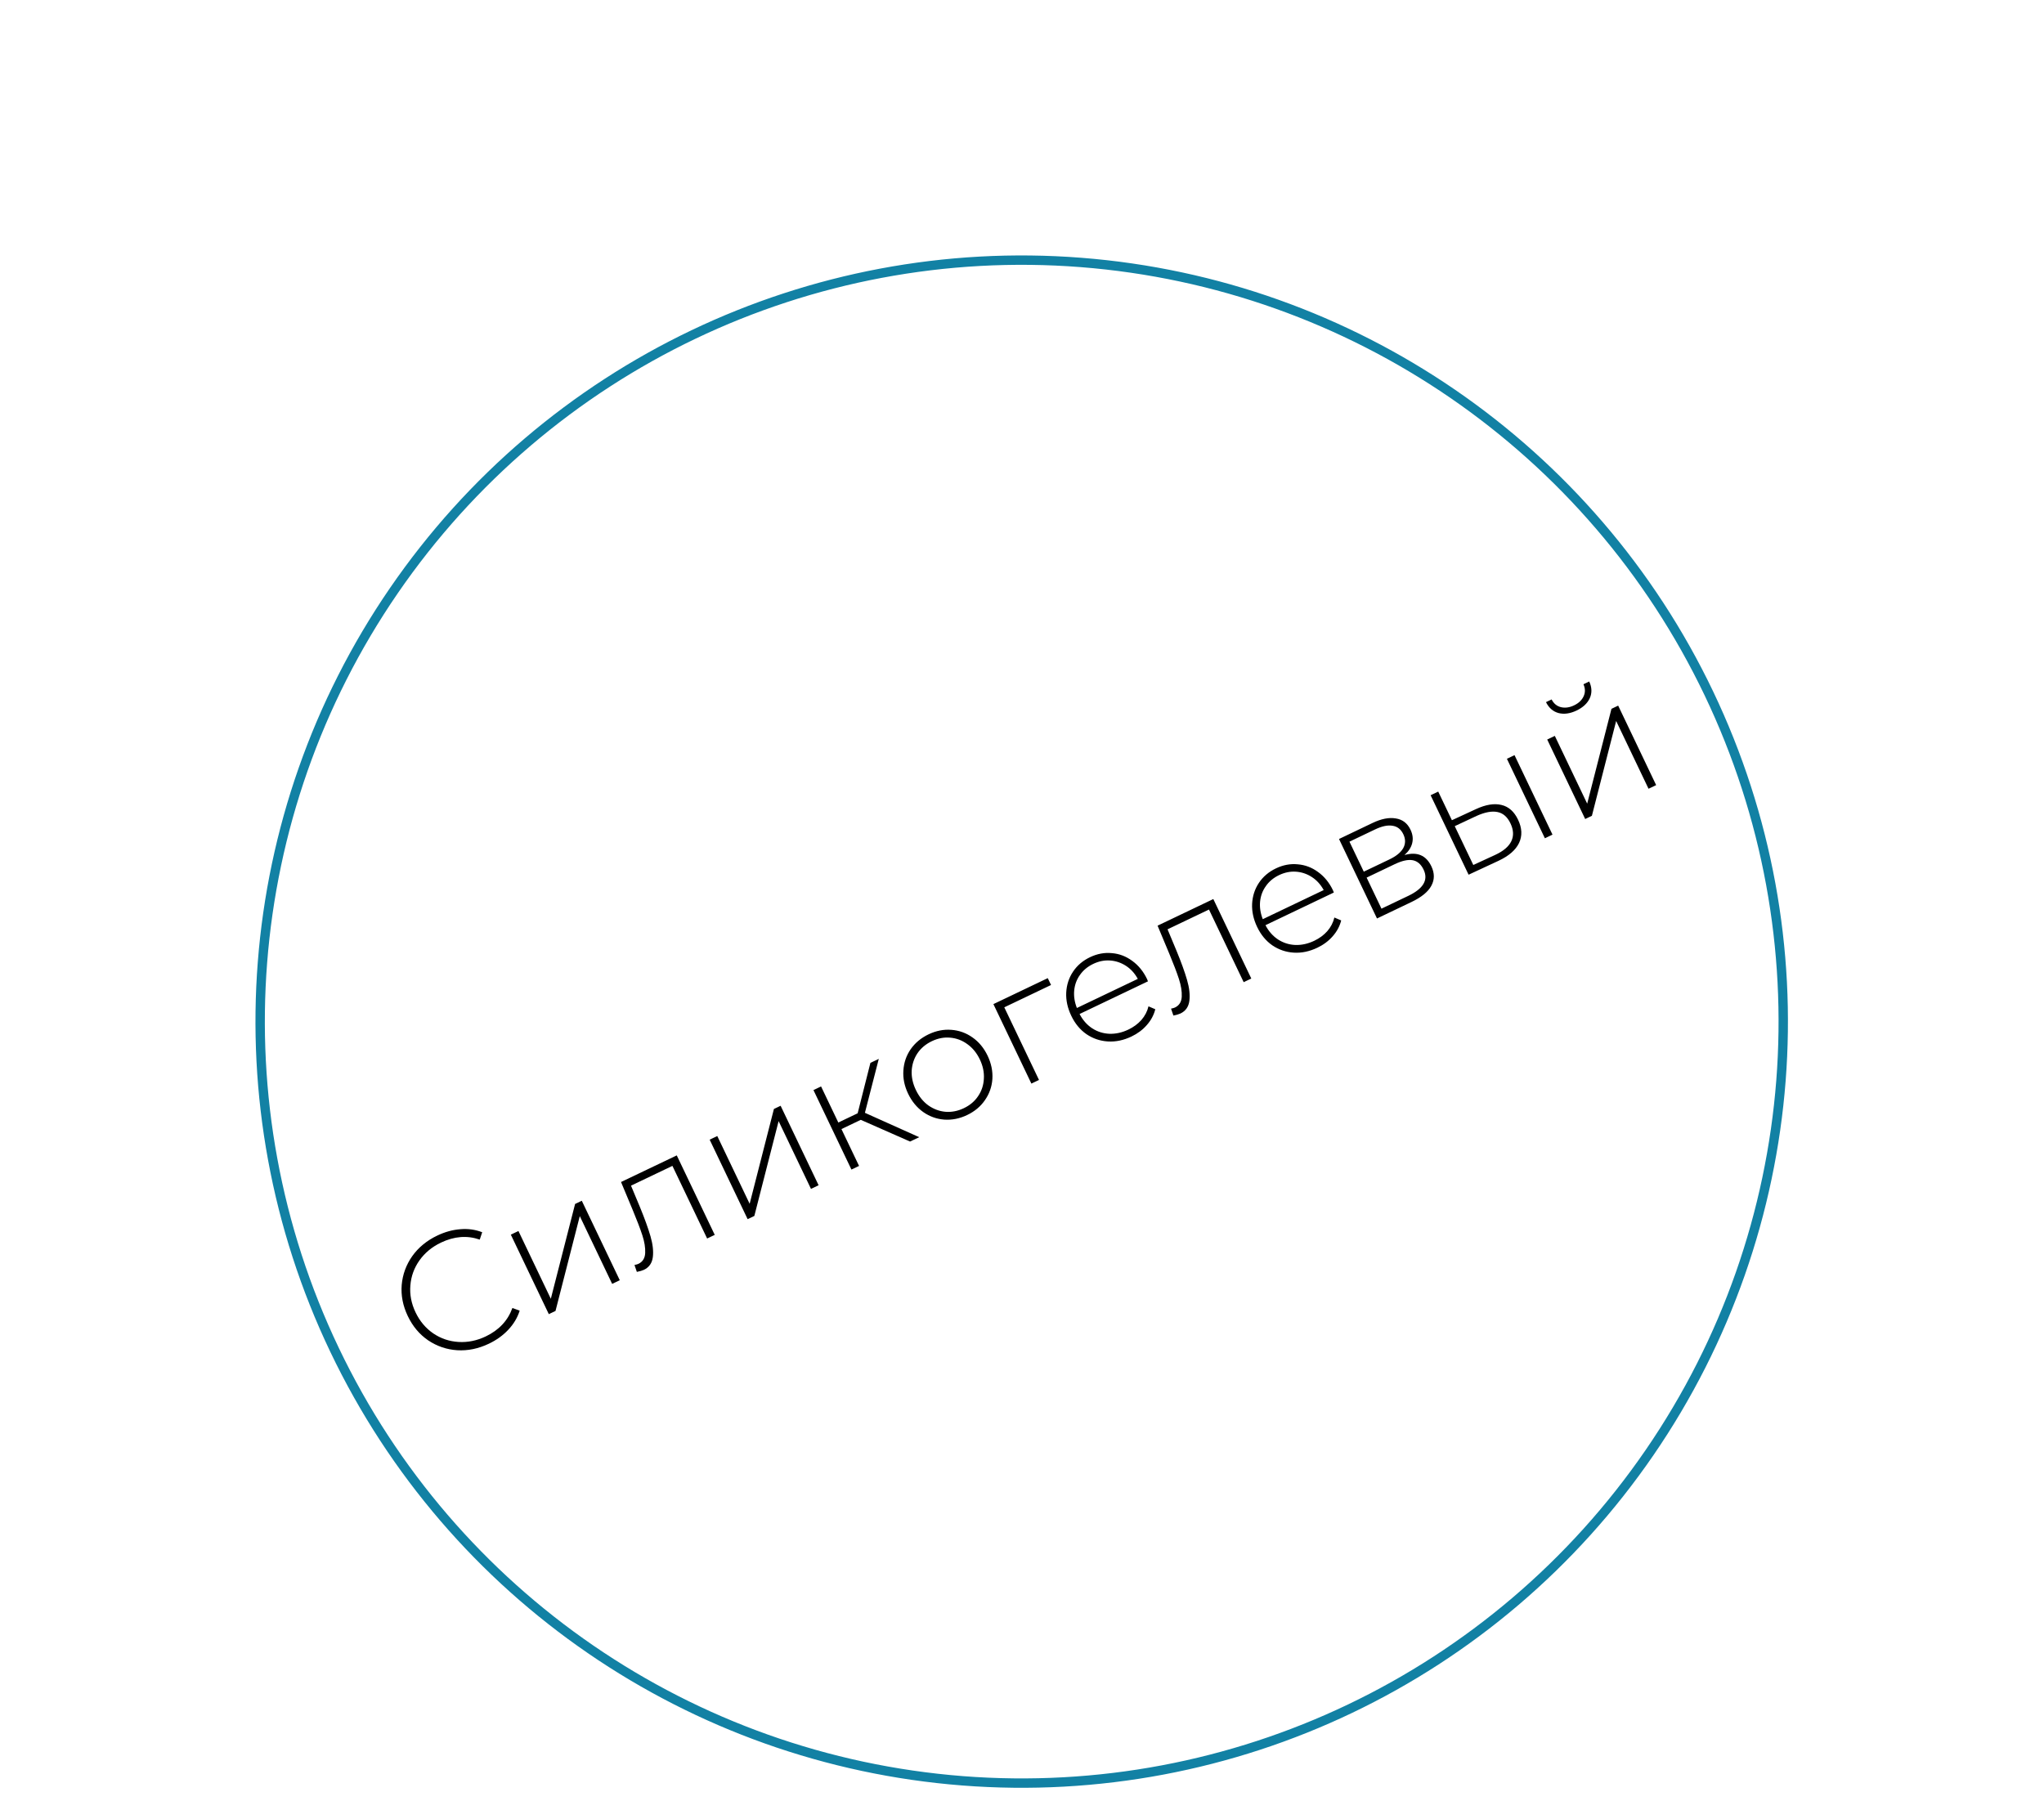 <?xml version="1.0" encoding="UTF-8"?> <svg xmlns="http://www.w3.org/2000/svg" width="218" height="194" viewBox="0 0 218 194" fill="none"><path d="M52.142 143.323C51.027 143.856 49.901 144.088 48.764 144.02C47.638 143.946 46.606 143.595 45.667 142.966C44.739 142.332 44.014 141.468 43.492 140.375C42.969 139.281 42.753 138.174 42.843 137.054C42.943 135.929 43.319 134.905 43.968 133.983C44.629 133.055 45.517 132.325 46.632 131.792C47.455 131.399 48.278 131.172 49.1 131.112C49.917 131.041 50.694 131.148 51.429 131.435L51.166 132.22C49.827 131.755 48.448 131.862 47.03 132.54C46.077 132.995 45.314 133.626 44.741 134.431C44.169 135.237 43.844 136.13 43.767 137.111C43.686 138.081 43.87 139.037 44.32 139.979C44.77 140.921 45.401 141.67 46.212 142.227C47.018 142.773 47.914 143.076 48.901 143.137C49.887 143.197 50.857 143 51.81 142.545C53.217 141.872 54.164 140.861 54.65 139.512L55.426 139.8C55.187 140.552 54.78 141.232 54.206 141.839C53.642 142.441 52.954 142.935 52.142 143.323ZM54.482 131.692L55.294 131.304L58.747 138.532L61.336 128.418L62.05 128.076L66.101 136.554L65.289 136.942L61.836 129.715L59.247 139.829L58.533 140.17L54.482 131.692ZM72.179 123.237L76.23 131.715L75.418 132.103L71.716 124.356L67.299 126.466L68.264 128.778C68.757 129.979 69.128 131.005 69.376 131.858C69.624 132.71 69.707 133.455 69.626 134.092C69.544 134.729 69.228 135.18 68.675 135.444C68.513 135.521 68.262 135.595 67.923 135.664L67.67 134.927C67.864 134.887 68.004 134.847 68.091 134.805C68.546 134.588 68.786 134.201 68.812 133.643C68.838 133.085 68.737 132.455 68.508 131.753C68.279 131.052 67.938 130.157 67.485 129.07L66.235 126.077L72.179 123.237ZM75.688 121.56L76.5 121.172L79.953 128.4L82.541 118.286L83.256 117.944L87.307 126.422L86.495 126.81L83.042 119.583L80.453 129.697L79.738 130.038L75.688 121.56ZM91.806 119.445L89.743 120.43L91.621 124.361L90.809 124.749L86.758 116.271L87.57 115.883L89.41 119.732L91.472 118.746L92.833 113.369L93.726 112.942L92.246 118.696L98.037 121.296L97.062 121.761L91.806 119.445ZM103.148 118.933C102.347 119.316 101.533 119.479 100.708 119.421C99.893 119.358 99.147 119.09 98.468 118.616C97.784 118.131 97.246 117.477 96.853 116.655C96.459 115.832 96.292 115.007 96.349 114.182C96.402 113.346 96.66 112.591 97.123 111.917C97.596 111.239 98.234 110.708 99.035 110.325C99.836 109.942 100.644 109.782 101.459 109.845C102.285 109.903 103.039 110.174 103.723 110.659C104.402 111.133 104.937 111.781 105.331 112.604C105.724 113.427 105.894 114.256 105.841 115.093C105.784 115.918 105.518 116.67 105.044 117.349C104.581 118.022 103.949 118.55 103.148 118.933ZM102.799 118.202C103.448 117.892 103.955 117.464 104.319 116.917C104.694 116.366 104.898 115.749 104.932 115.068C104.977 114.382 104.833 113.693 104.502 113C104.171 112.307 103.725 111.762 103.163 111.365C102.612 110.964 102.004 110.735 101.339 110.681C100.686 110.621 100.034 110.746 99.384 111.056C98.735 111.367 98.222 111.797 97.848 112.349C97.484 112.895 97.279 113.512 97.235 114.198C97.201 114.879 97.35 115.566 97.681 116.259C98.012 116.952 98.453 117.499 99.004 117.901C99.566 118.297 100.174 118.526 100.827 118.586C101.492 118.64 102.149 118.513 102.799 118.202ZM112.097 105.062L107.111 107.444L110.813 115.191L110.001 115.579L105.95 107.101L111.748 104.331L112.097 105.062ZM122.433 104.672L115.141 108.156C115.478 108.806 115.928 109.316 116.49 109.686C117.047 110.045 117.658 110.238 118.323 110.266C118.999 110.289 119.673 110.14 120.344 109.819C120.896 109.555 121.359 109.215 121.731 108.797C122.109 108.364 122.362 107.877 122.49 107.338L123.217 107.649C123.061 108.268 122.758 108.832 122.309 109.339C121.871 109.841 121.327 110.247 120.677 110.558C119.833 110.961 118.992 111.137 118.156 111.084C117.319 111.032 116.556 110.771 115.867 110.303C115.189 109.829 114.65 109.175 114.252 108.341C113.859 107.518 113.68 106.699 113.716 105.884C113.758 105.053 113.999 104.306 114.441 103.643C114.882 102.98 115.487 102.465 116.256 102.097C117.024 101.73 117.8 101.586 118.582 101.664C119.37 101.726 120.092 102 120.749 102.484C121.417 102.963 121.948 103.614 122.341 104.437L122.433 104.672ZM116.597 102.812C116.002 103.097 115.53 103.488 115.183 103.986C114.831 104.474 114.625 105.031 114.566 105.658C114.512 106.269 114.608 106.888 114.854 107.515L121.351 104.411C121.029 103.82 120.608 103.356 120.088 103.019C119.568 102.683 119.005 102.493 118.399 102.45C117.793 102.407 117.193 102.527 116.597 102.812ZM129.405 95.895L133.455 104.373L132.643 104.761L128.942 97.014L124.524 99.124L125.489 101.436C125.983 102.637 126.354 103.663 126.601 104.516C126.849 105.368 126.932 106.113 126.851 106.75C126.77 107.387 126.453 107.838 125.901 108.102C125.738 108.179 125.488 108.253 125.148 108.322L124.896 107.585C125.09 107.545 125.23 107.505 125.317 107.463C125.771 107.246 126.012 106.859 126.038 106.301C126.064 105.743 125.963 105.113 125.734 104.411C125.505 103.71 125.164 102.815 124.711 101.728L123.46 98.735L129.405 95.895ZM142.259 95.199L134.967 98.683C135.304 99.333 135.754 99.843 136.316 100.213C136.873 100.572 137.484 100.765 138.149 100.793C138.825 100.816 139.499 100.667 140.17 100.347C140.722 100.083 141.185 99.742 141.557 99.325C141.935 98.891 142.188 98.405 142.316 97.865L143.043 98.176C142.887 98.796 142.584 99.359 142.135 99.867C141.697 100.369 141.153 100.775 140.503 101.085C139.658 101.489 138.818 101.664 137.982 101.612C137.145 101.559 136.382 101.298 135.693 100.83C135.014 100.356 134.476 99.702 134.078 98.869C133.684 98.046 133.506 97.227 133.542 96.412C133.584 95.58 133.825 94.833 134.267 94.17C134.708 93.507 135.313 92.992 136.082 92.625C136.85 92.257 137.626 92.113 138.408 92.191C139.196 92.254 139.918 92.527 140.575 93.011C141.243 93.49 141.773 94.141 142.167 94.964L142.259 95.199ZM136.423 93.339C135.828 93.624 135.356 94.015 135.009 94.514C134.657 95.001 134.451 95.558 134.391 96.185C134.338 96.796 134.434 97.415 134.68 98.042L141.177 94.938C140.855 94.347 140.433 93.883 139.914 93.547C139.394 93.21 138.831 93.02 138.225 92.977C137.619 92.934 137.019 93.055 136.423 93.339ZM149.792 91.201C151.141 90.822 152.097 91.223 152.661 92.403C153.013 93.14 153.011 93.832 152.656 94.481C152.312 95.124 151.603 95.702 150.531 96.214L146.861 97.968L142.81 89.49L146.383 87.782C147.325 87.332 148.152 87.17 148.864 87.296C149.581 87.405 150.105 87.806 150.436 88.499C150.674 88.997 150.733 89.481 150.611 89.951C150.496 90.406 150.223 90.822 149.792 91.201ZM145.453 92.975L148.181 91.671C148.907 91.325 149.4 90.923 149.66 90.466C149.916 89.998 149.919 89.504 149.671 88.985C149.417 88.454 149.034 88.152 148.52 88.078C148.011 87.989 147.389 88.12 146.653 88.472L143.924 89.775L145.453 92.975ZM150.197 95.556C151.81 94.785 152.356 93.853 151.833 92.759C151.559 92.185 151.173 91.851 150.676 91.756C150.178 91.661 149.534 91.803 148.744 92.18L145.756 93.608L147.339 96.921L150.197 95.556ZM157.4 86.309C158.456 85.818 159.368 85.668 160.138 85.859C160.902 86.039 161.491 86.562 161.905 87.428C162.335 88.327 162.371 89.154 162.014 89.91C161.657 90.665 160.923 91.302 159.814 91.819L156.631 93.299L152.58 84.821L153.392 84.433L154.851 87.487L157.4 86.309ZM160.717 80.934L161.529 80.546L165.58 89.024L164.768 89.412L160.717 80.934ZM159.471 91.185C160.342 90.781 160.914 90.295 161.188 89.726C161.461 89.156 161.429 88.52 161.093 87.816C160.767 87.134 160.31 86.734 159.722 86.616C159.128 86.487 158.382 86.624 157.484 87.027L155.154 88.12L157.133 92.262L159.471 91.185ZM165.015 78.88L165.827 78.492L169.28 85.72L171.869 75.605L172.584 75.264L176.634 83.742L175.822 84.13L172.369 76.903L169.781 87.017L169.066 87.358L165.015 78.88ZM168.146 75.788C167.464 76.114 166.829 76.205 166.241 76.06C165.648 75.904 165.196 75.515 164.885 74.892L165.486 74.605C165.709 75.044 166.04 75.319 166.478 75.428C166.927 75.533 167.395 75.469 167.882 75.236C168.37 75.003 168.708 74.682 168.898 74.272C169.088 73.862 169.082 73.433 168.881 72.984L169.498 72.689C169.787 73.322 169.806 73.918 169.554 74.477C169.298 75.025 168.828 75.462 168.146 75.788Z" fill="black"></path><circle cx="108.969" cy="108.969" r="81.222" transform="rotate(-25.538 108.969 108.969)" stroke="#1281A4"></circle></svg> 